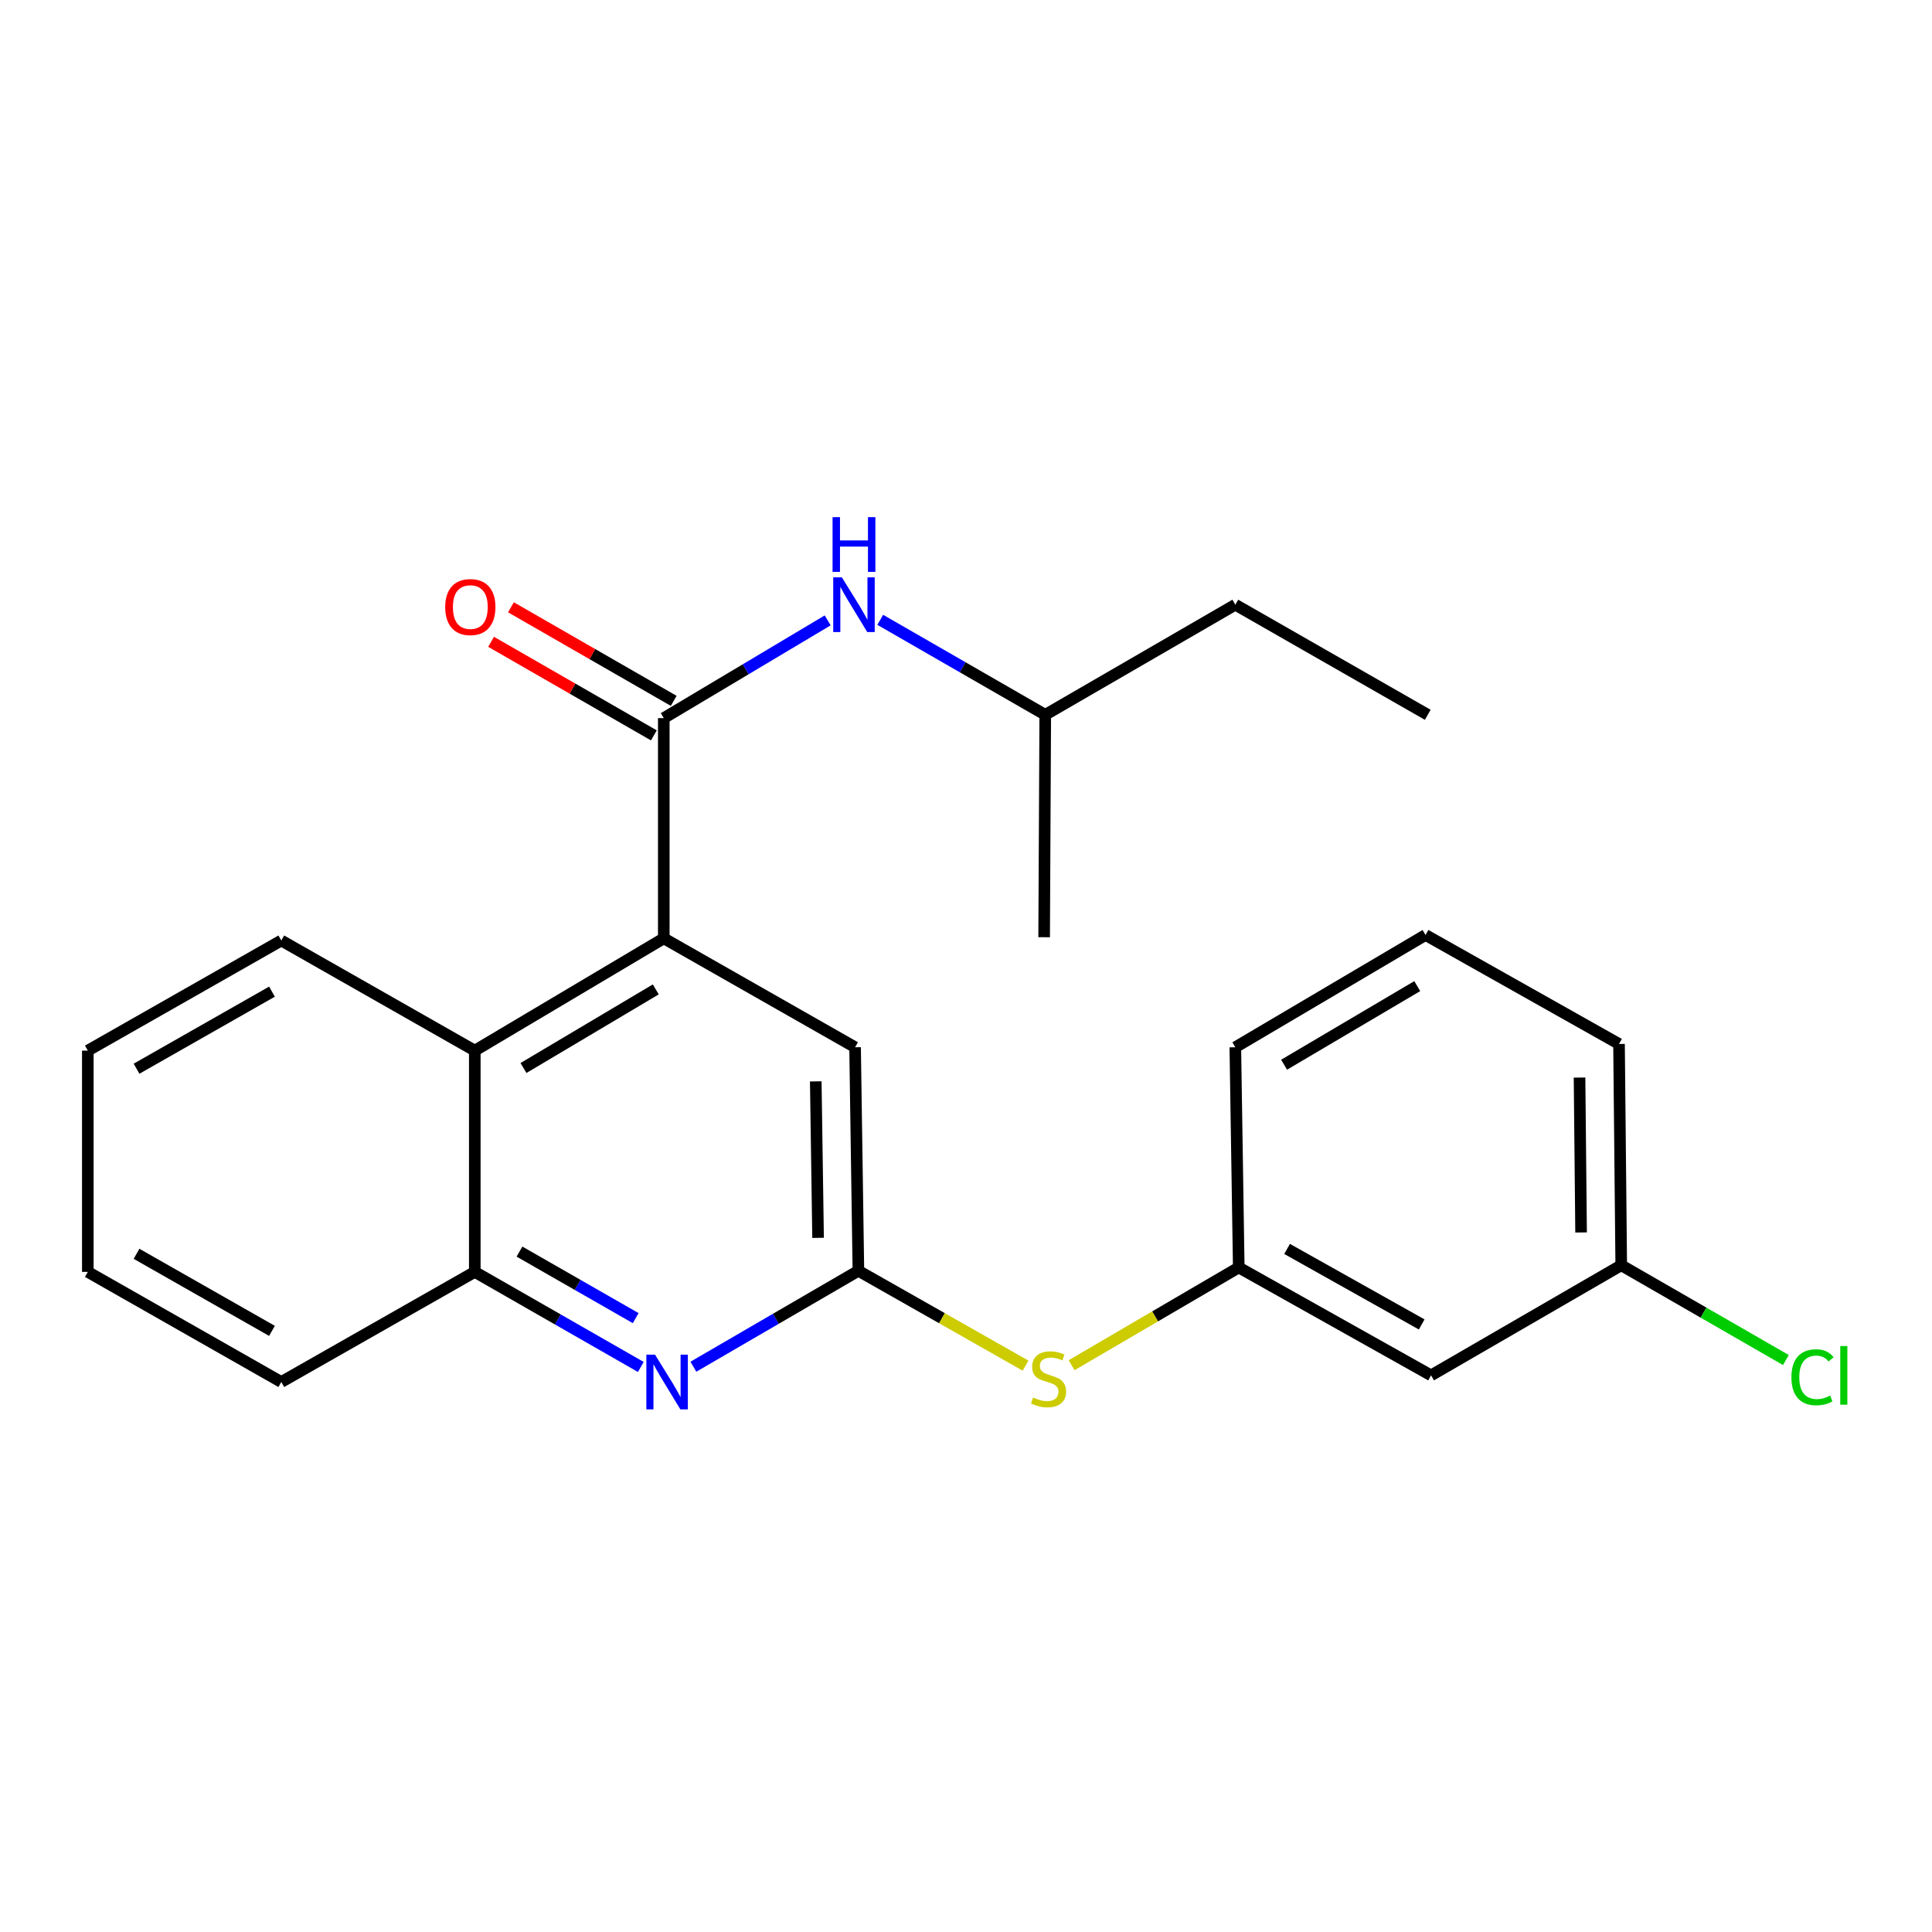 <?xml version='1.0' encoding='iso-8859-1'?>
<svg version='1.1' baseProfile='full'
              xmlns='http://www.w3.org/2000/svg'
                      xmlns:rdkit='http://www.rdkit.org/xml'
                      xmlns:xlink='http://www.w3.org/1999/xlink'
                  xml:space='preserve'
width='1000px' height='1000px' viewBox='0 0 1000 1000'>
<!-- END OF HEADER -->
<rect style='opacity:1.0;fill:#FFFFFF;stroke:none' width='1000' height='1000' x='0' y='0'> </rect>
<path class='bond-0' d='M 343.573,371.697 L 343.573,485.678' style='fill:none;fill-rule:evenodd;stroke:#000000;stroke-width:6px;stroke-linecap:butt;stroke-linejoin:miter;stroke-opacity:1' />
<path class='bond-5' d='M 343.573,371.697 L 385.991,346.4' style='fill:none;fill-rule:evenodd;stroke:#000000;stroke-width:6px;stroke-linecap:butt;stroke-linejoin:miter;stroke-opacity:1' />
<path class='bond-5' d='M 385.991,346.4 L 428.41,321.104' style='fill:none;fill-rule:evenodd;stroke:#0000FF;stroke-width:6px;stroke-linecap:butt;stroke-linejoin:miter;stroke-opacity:1' />
<path class='bond-8' d='M 348.709,362.763 L 306.585,338.548' style='fill:none;fill-rule:evenodd;stroke:#000000;stroke-width:6px;stroke-linecap:butt;stroke-linejoin:miter;stroke-opacity:1' />
<path class='bond-8' d='M 306.585,338.548 L 264.461,314.333' style='fill:none;fill-rule:evenodd;stroke:#FF0000;stroke-width:6px;stroke-linecap:butt;stroke-linejoin:miter;stroke-opacity:1' />
<path class='bond-8' d='M 338.437,380.632 L 296.313,356.417' style='fill:none;fill-rule:evenodd;stroke:#000000;stroke-width:6px;stroke-linecap:butt;stroke-linejoin:miter;stroke-opacity:1' />
<path class='bond-8' d='M 296.313,356.417 L 254.189,332.202' style='fill:none;fill-rule:evenodd;stroke:#FF0000;stroke-width:6px;stroke-linecap:butt;stroke-linejoin:miter;stroke-opacity:1' />
<path class='bond-3' d='M 343.573,485.678 L 245.75,543.801' style='fill:none;fill-rule:evenodd;stroke:#000000;stroke-width:6px;stroke-linecap:butt;stroke-linejoin:miter;stroke-opacity:1' />
<path class='bond-3' d='M 339.428,512.116 L 270.952,552.802' style='fill:none;fill-rule:evenodd;stroke:#000000;stroke-width:6px;stroke-linecap:butt;stroke-linejoin:miter;stroke-opacity:1' />
<path class='bond-6' d='M 343.573,485.678 L 442.588,542.061' style='fill:none;fill-rule:evenodd;stroke:#000000;stroke-width:6px;stroke-linecap:butt;stroke-linejoin:miter;stroke-opacity:1' />
<path class='bond-1' d='M 358.894,707.413 L 401.6,682.586' style='fill:none;fill-rule:evenodd;stroke:#0000FF;stroke-width:6px;stroke-linecap:butt;stroke-linejoin:miter;stroke-opacity:1' />
<path class='bond-1' d='M 401.6,682.586 L 444.305,657.759' style='fill:none;fill-rule:evenodd;stroke:#000000;stroke-width:6px;stroke-linecap:butt;stroke-linejoin:miter;stroke-opacity:1' />
<path class='bond-24' d='M 331.683,707.531 L 288.717,682.931' style='fill:none;fill-rule:evenodd;stroke:#0000FF;stroke-width:6px;stroke-linecap:butt;stroke-linejoin:miter;stroke-opacity:1' />
<path class='bond-24' d='M 288.717,682.931 L 245.75,658.331' style='fill:none;fill-rule:evenodd;stroke:#000000;stroke-width:6px;stroke-linecap:butt;stroke-linejoin:miter;stroke-opacity:1' />
<path class='bond-24' d='M 329.034,682.264 L 298.958,665.044' style='fill:none;fill-rule:evenodd;stroke:#0000FF;stroke-width:6px;stroke-linecap:butt;stroke-linejoin:miter;stroke-opacity:1' />
<path class='bond-24' d='M 298.958,665.044 L 268.881,647.824' style='fill:none;fill-rule:evenodd;stroke:#000000;stroke-width:6px;stroke-linecap:butt;stroke-linejoin:miter;stroke-opacity:1' />
<path class='bond-2' d='M 444.305,657.759 L 442.588,542.061' style='fill:none;fill-rule:evenodd;stroke:#000000;stroke-width:6px;stroke-linecap:butt;stroke-linejoin:miter;stroke-opacity:1' />
<path class='bond-2' d='M 423.439,640.71 L 422.236,559.721' style='fill:none;fill-rule:evenodd;stroke:#000000;stroke-width:6px;stroke-linecap:butt;stroke-linejoin:miter;stroke-opacity:1' />
<path class='bond-7' d='M 444.305,657.759 L 487.56,682.302' style='fill:none;fill-rule:evenodd;stroke:#000000;stroke-width:6px;stroke-linecap:butt;stroke-linejoin:miter;stroke-opacity:1' />
<path class='bond-7' d='M 487.56,682.302 L 530.815,706.846' style='fill:none;fill-rule:evenodd;stroke:#CCCC00;stroke-width:6px;stroke-linecap:butt;stroke-linejoin:miter;stroke-opacity:1' />
<path class='bond-4' d='M 245.75,543.801 L 245.75,658.331' style='fill:none;fill-rule:evenodd;stroke:#000000;stroke-width:6px;stroke-linecap:butt;stroke-linejoin:miter;stroke-opacity:1' />
<path class='bond-14' d='M 245.75,543.801 L 145.602,486.811' style='fill:none;fill-rule:evenodd;stroke:#000000;stroke-width:6px;stroke-linecap:butt;stroke-linejoin:miter;stroke-opacity:1' />
<path class='bond-15' d='M 245.75,658.331 L 145.602,715.321' style='fill:none;fill-rule:evenodd;stroke:#000000;stroke-width:6px;stroke-linecap:butt;stroke-linejoin:miter;stroke-opacity:1' />
<path class='bond-13' d='M 455.611,320.816 L 498.314,345.398' style='fill:none;fill-rule:evenodd;stroke:#0000FF;stroke-width:6px;stroke-linecap:butt;stroke-linejoin:miter;stroke-opacity:1' />
<path class='bond-13' d='M 498.314,345.398 L 541.018,369.98' style='fill:none;fill-rule:evenodd;stroke:#000000;stroke-width:6px;stroke-linecap:butt;stroke-linejoin:miter;stroke-opacity:1' />
<path class='bond-9' d='M 554.655,706.628 L 597.916,681.334' style='fill:none;fill-rule:evenodd;stroke:#CCCC00;stroke-width:6px;stroke-linecap:butt;stroke-linejoin:miter;stroke-opacity:1' />
<path class='bond-9' d='M 597.916,681.334 L 641.177,656.041' style='fill:none;fill-rule:evenodd;stroke:#000000;stroke-width:6px;stroke-linecap:butt;stroke-linejoin:miter;stroke-opacity:1' />
<path class='bond-10' d='M 641.177,656.041 L 740.718,711.886' style='fill:none;fill-rule:evenodd;stroke:#000000;stroke-width:6px;stroke-linecap:butt;stroke-linejoin:miter;stroke-opacity:1' />
<path class='bond-10' d='M 666.193,646.442 L 735.871,685.534' style='fill:none;fill-rule:evenodd;stroke:#000000;stroke-width:6px;stroke-linecap:butt;stroke-linejoin:miter;stroke-opacity:1' />
<path class='bond-17' d='M 641.177,656.041 L 639.402,542.061' style='fill:none;fill-rule:evenodd;stroke:#000000;stroke-width:6px;stroke-linecap:butt;stroke-linejoin:miter;stroke-opacity:1' />
<path class='bond-11' d='M 740.718,711.886 L 839.148,654.896' style='fill:none;fill-rule:evenodd;stroke:#000000;stroke-width:6px;stroke-linecap:butt;stroke-linejoin:miter;stroke-opacity:1' />
<path class='bond-12' d='M 839.148,654.896 L 881.761,679.426' style='fill:none;fill-rule:evenodd;stroke:#000000;stroke-width:6px;stroke-linecap:butt;stroke-linejoin:miter;stroke-opacity:1' />
<path class='bond-12' d='M 881.761,679.426 L 924.375,703.956' style='fill:none;fill-rule:evenodd;stroke:#00CC00;stroke-width:6px;stroke-linecap:butt;stroke-linejoin:miter;stroke-opacity:1' />
<path class='bond-26' d='M 839.148,654.896 L 838.003,540.355' style='fill:none;fill-rule:evenodd;stroke:#000000;stroke-width:6px;stroke-linecap:butt;stroke-linejoin:miter;stroke-opacity:1' />
<path class='bond-26' d='M 818.366,637.921 L 817.564,557.742' style='fill:none;fill-rule:evenodd;stroke:#000000;stroke-width:6px;stroke-linecap:butt;stroke-linejoin:miter;stroke-opacity:1' />
<path class='bond-19' d='M 541.018,369.98 L 639.402,312.99' style='fill:none;fill-rule:evenodd;stroke:#000000;stroke-width:6px;stroke-linecap:butt;stroke-linejoin:miter;stroke-opacity:1' />
<path class='bond-20' d='M 541.018,369.98 L 540.445,485.105' style='fill:none;fill-rule:evenodd;stroke:#000000;stroke-width:6px;stroke-linecap:butt;stroke-linejoin:miter;stroke-opacity:1' />
<path class='bond-21' d='M 145.602,486.811 L 45.455,543.801' style='fill:none;fill-rule:evenodd;stroke:#000000;stroke-width:6px;stroke-linecap:butt;stroke-linejoin:miter;stroke-opacity:1' />
<path class='bond-21' d='M 140.774,513.274 L 70.671,553.167' style='fill:none;fill-rule:evenodd;stroke:#000000;stroke-width:6px;stroke-linecap:butt;stroke-linejoin:miter;stroke-opacity:1' />
<path class='bond-25' d='M 145.602,715.321 L 45.455,658.331' style='fill:none;fill-rule:evenodd;stroke:#000000;stroke-width:6px;stroke-linecap:butt;stroke-linejoin:miter;stroke-opacity:1' />
<path class='bond-25' d='M 140.774,688.859 L 70.671,648.966' style='fill:none;fill-rule:evenodd;stroke:#000000;stroke-width:6px;stroke-linecap:butt;stroke-linejoin:miter;stroke-opacity:1' />
<path class='bond-16' d='M 737.855,483.949 L 639.402,542.061' style='fill:none;fill-rule:evenodd;stroke:#000000;stroke-width:6px;stroke-linecap:butt;stroke-linejoin:miter;stroke-opacity:1' />
<path class='bond-16' d='M 733.564,510.415 L 664.647,551.094' style='fill:none;fill-rule:evenodd;stroke:#000000;stroke-width:6px;stroke-linecap:butt;stroke-linejoin:miter;stroke-opacity:1' />
<path class='bond-18' d='M 737.855,483.949 L 838.003,540.355' style='fill:none;fill-rule:evenodd;stroke:#000000;stroke-width:6px;stroke-linecap:butt;stroke-linejoin:miter;stroke-opacity:1' />
<path class='bond-23' d='M 639.402,312.99 L 739,369.98' style='fill:none;fill-rule:evenodd;stroke:#000000;stroke-width:6px;stroke-linecap:butt;stroke-linejoin:miter;stroke-opacity:1' />
<path class='bond-22' d='M 45.455,543.801 L 45.455,658.331' style='fill:none;fill-rule:evenodd;stroke:#000000;stroke-width:6px;stroke-linecap:butt;stroke-linejoin:miter;stroke-opacity:1' />
<path  class='atom-2' d='M 339.031 701.161
L 348.311 716.161
Q 349.231 717.641, 350.711 720.321
Q 352.191 723.001, 352.271 723.161
L 352.271 701.161
L 356.031 701.161
L 356.031 729.481
L 352.151 729.481
L 342.191 713.081
Q 341.031 711.161, 339.791 708.961
Q 338.591 706.761, 338.231 706.081
L 338.231 729.481
L 334.551 729.481
L 334.551 701.161
L 339.031 701.161
' fill='#0000FF'/>
<path  class='atom-6' d='M 435.755 298.83
L 445.035 313.83
Q 445.955 315.31, 447.435 317.99
Q 448.915 320.67, 448.995 320.83
L 448.995 298.83
L 452.755 298.83
L 452.755 327.15
L 448.875 327.15
L 438.915 310.75
Q 437.755 308.83, 436.515 306.63
Q 435.315 304.43, 434.955 303.75
L 434.955 327.15
L 431.275 327.15
L 431.275 298.83
L 435.755 298.83
' fill='#0000FF'/>
<path  class='atom-6' d='M 430.935 267.678
L 434.775 267.678
L 434.775 279.718
L 449.255 279.718
L 449.255 267.678
L 453.095 267.678
L 453.095 295.998
L 449.255 295.998
L 449.255 282.918
L 434.775 282.918
L 434.775 295.998
L 430.935 295.998
L 430.935 267.678
' fill='#0000FF'/>
<path  class='atom-8' d='M 534.724 723.324
Q 535.044 723.444, 536.364 724.004
Q 537.684 724.564, 539.124 724.924
Q 540.604 725.244, 542.044 725.244
Q 544.724 725.244, 546.284 723.964
Q 547.844 722.644, 547.844 720.364
Q 547.844 718.804, 547.044 717.844
Q 546.284 716.884, 545.084 716.364
Q 543.884 715.844, 541.884 715.244
Q 539.364 714.484, 537.844 713.764
Q 536.364 713.044, 535.284 711.524
Q 534.244 710.004, 534.244 707.444
Q 534.244 703.884, 536.644 701.684
Q 539.084 699.484, 543.884 699.484
Q 547.164 699.484, 550.884 701.044
L 549.964 704.124
Q 546.564 702.724, 544.004 702.724
Q 541.244 702.724, 539.724 703.884
Q 538.204 705.004, 538.244 706.964
Q 538.244 708.484, 539.004 709.404
Q 539.804 710.324, 540.924 710.844
Q 542.084 711.364, 544.004 711.964
Q 546.564 712.764, 548.084 713.564
Q 549.604 714.364, 550.684 716.004
Q 551.804 717.604, 551.804 720.364
Q 551.804 724.284, 549.164 726.404
Q 546.564 728.484, 542.204 728.484
Q 539.684 728.484, 537.764 727.924
Q 535.884 727.404, 533.644 726.484
L 534.724 723.324
' fill='#CCCC00'/>
<path  class='atom-9' d='M 230.437 314.215
Q 230.437 307.415, 233.797 303.615
Q 237.157 299.815, 243.437 299.815
Q 249.717 299.815, 253.077 303.615
Q 256.437 307.415, 256.437 314.215
Q 256.437 321.095, 253.037 325.015
Q 249.637 328.895, 243.437 328.895
Q 237.197 328.895, 233.797 325.015
Q 230.437 321.135, 230.437 314.215
M 243.437 325.695
Q 247.757 325.695, 250.077 322.815
Q 252.437 319.895, 252.437 314.215
Q 252.437 308.655, 250.077 305.855
Q 247.757 303.015, 243.437 303.015
Q 239.117 303.015, 236.757 305.815
Q 234.437 308.615, 234.437 314.215
Q 234.437 319.935, 236.757 322.815
Q 239.117 325.695, 243.437 325.695
' fill='#FF0000'/>
<path  class='atom-13' d='M 927.231 712.866
Q 927.231 705.826, 930.511 702.146
Q 933.831 698.426, 940.111 698.426
Q 945.951 698.426, 949.071 702.546
L 946.431 704.706
Q 944.151 701.706, 940.111 701.706
Q 935.831 701.706, 933.551 704.586
Q 931.311 707.426, 931.311 712.866
Q 931.311 718.466, 933.631 721.346
Q 935.991 724.226, 940.551 724.226
Q 943.671 724.226, 947.311 722.346
L 948.431 725.346
Q 946.951 726.306, 944.711 726.866
Q 942.471 727.426, 939.991 727.426
Q 933.831 727.426, 930.511 723.666
Q 927.231 719.906, 927.231 712.866
' fill='#00CC00'/>
<path  class='atom-13' d='M 952.511 696.706
L 956.191 696.706
L 956.191 727.066
L 952.511 727.066
L 952.511 696.706
' fill='#00CC00'/>
</svg>
